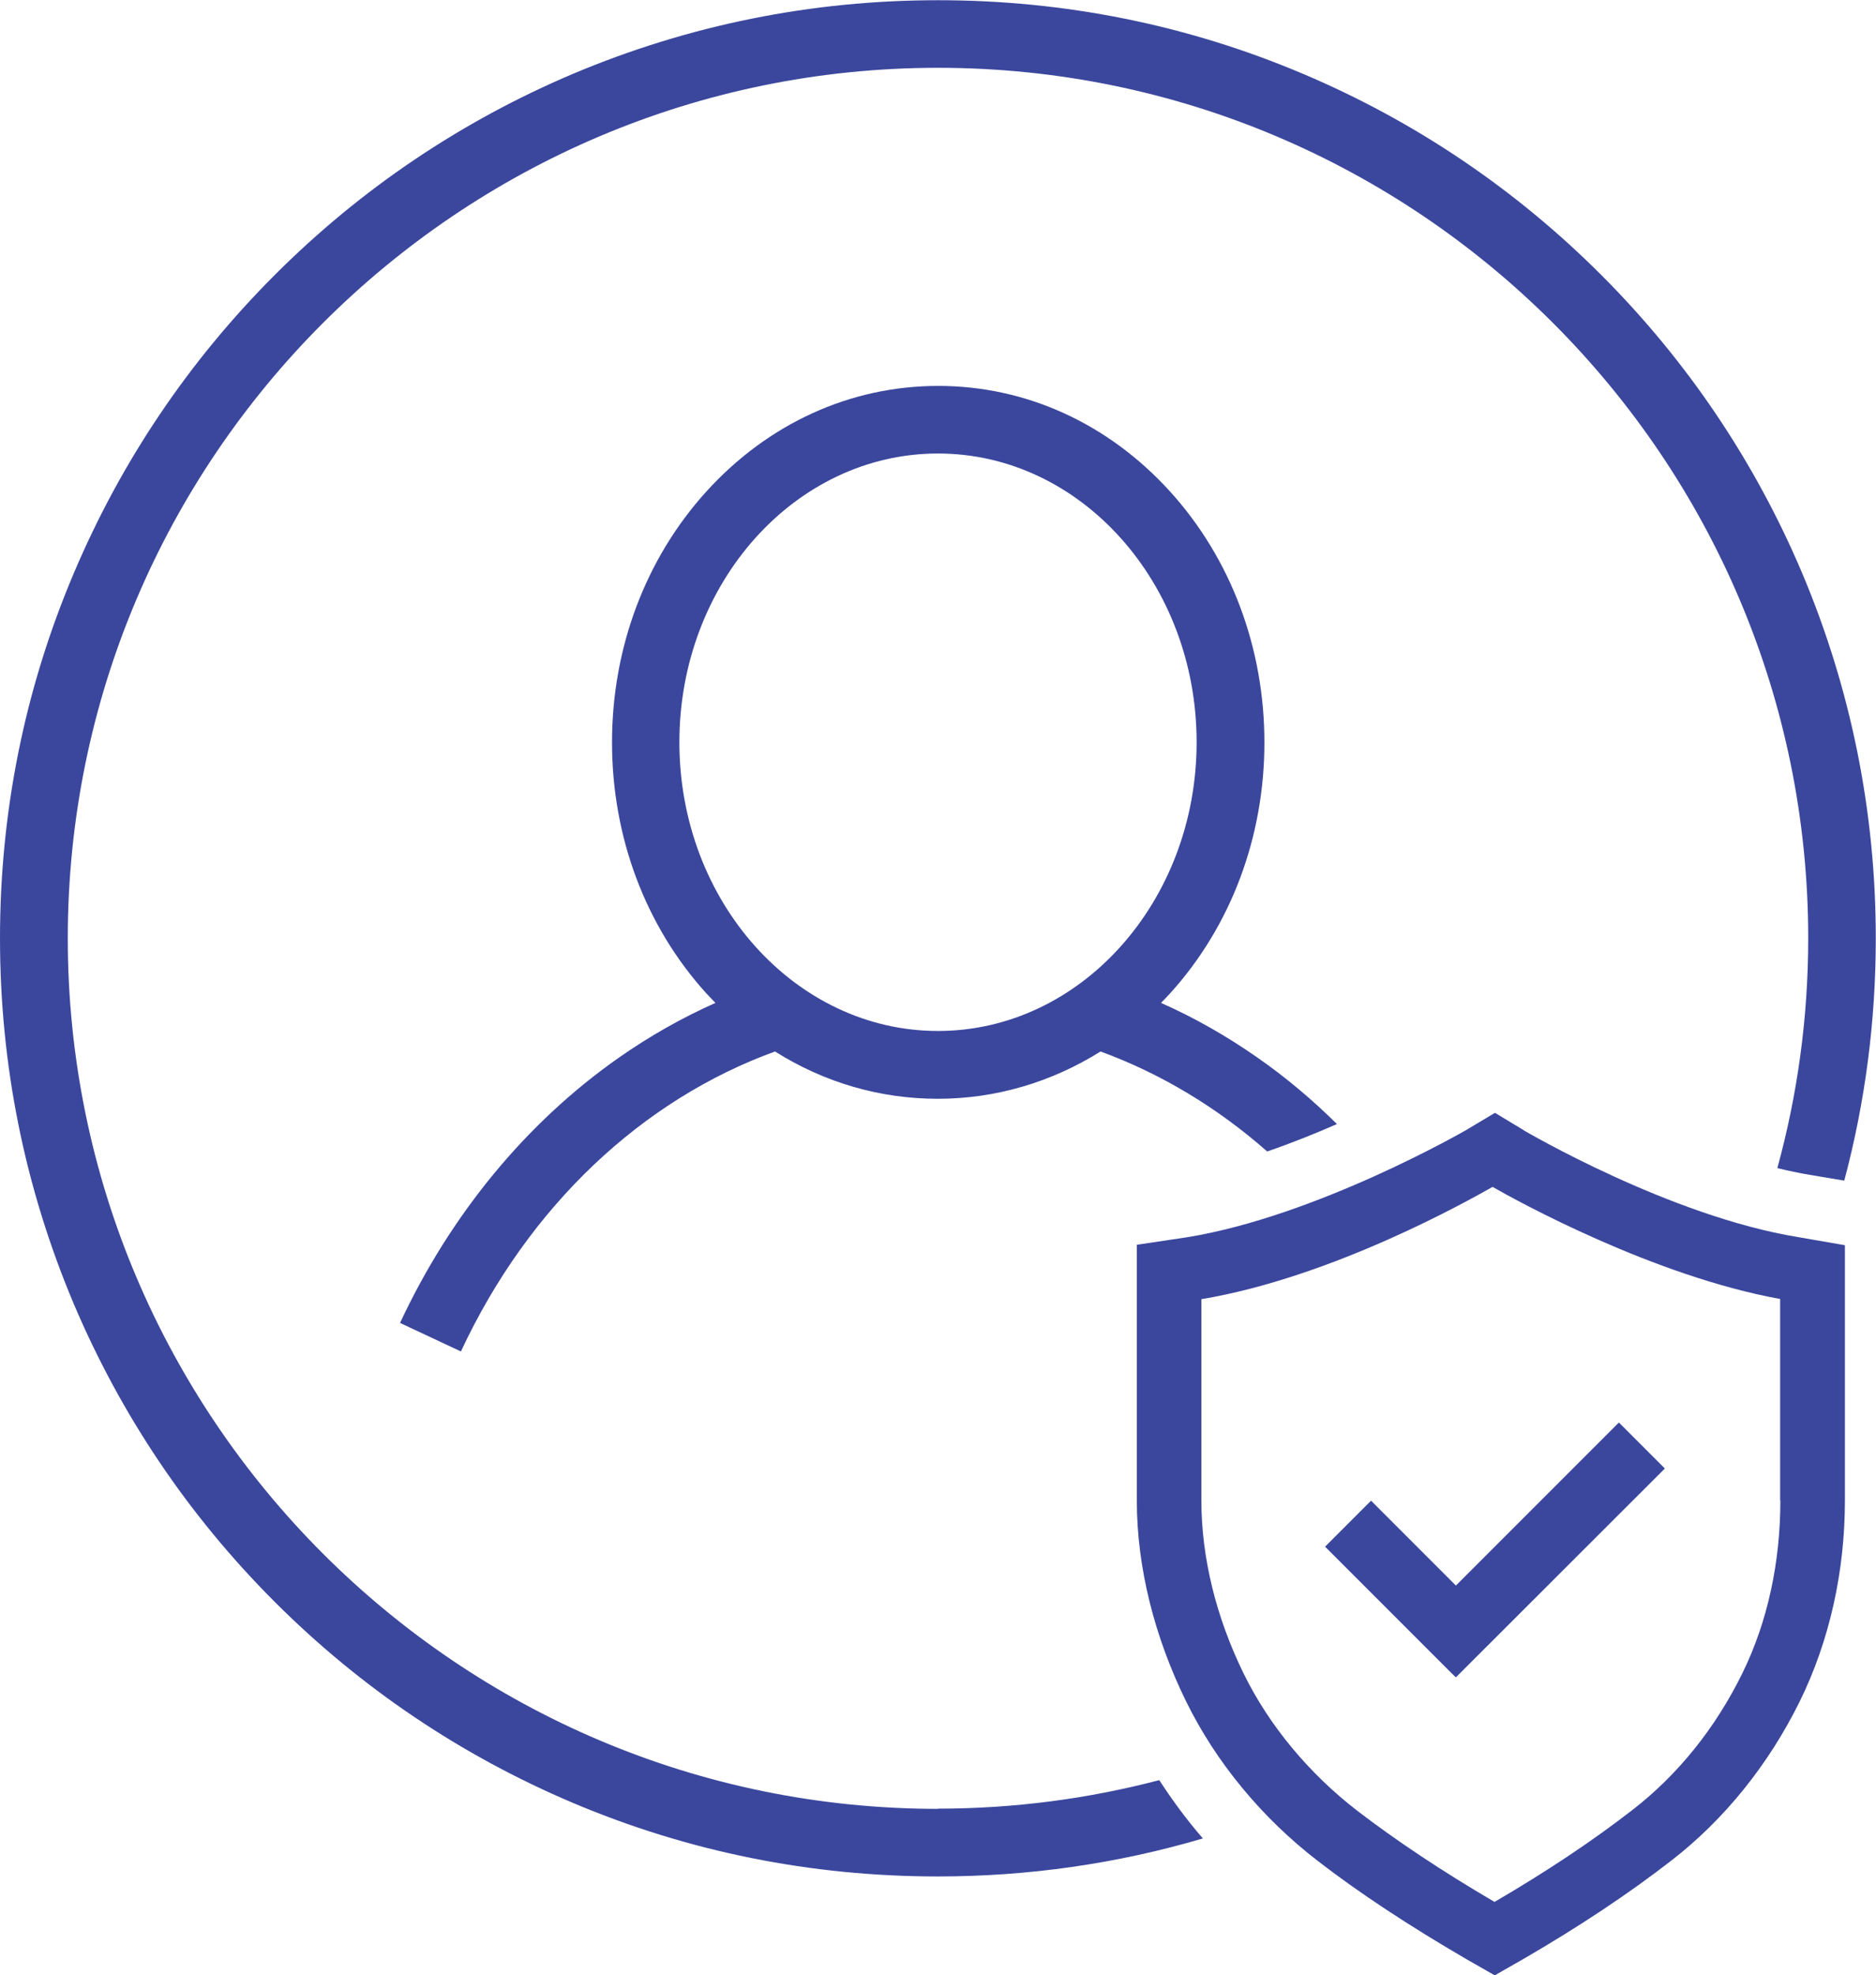 <?xml version="1.0" encoding="UTF-8"?> <svg xmlns="http://www.w3.org/2000/svg" id="Layer_2" viewBox="0 0 86.9 91.47"><g id="Layer_1-2"><g><path d="M18.51,61.25l2.84,1.33c3.15-6.75,8.41-11.66,14.55-13.89,2.27,1.43,4.85,2.19,7.54,2.19s5.27-.77,7.54-2.19c2.79,1.02,5.4,2.59,7.72,4.63,1.13-.39,2.23-.83,3.23-1.27-1.15-1.14-2.39-2.18-3.7-3.09-1.42-.99-2.91-1.84-4.45-2.52,.14-.14,.28-.29,.42-.44,2.82-3.11,4.37-7.24,4.37-11.62s-1.55-8.51-4.37-11.62c-2.86-3.15-6.67-4.89-10.74-4.89s-7.88,1.74-10.74,4.89c-2.82,3.11-4.37,7.24-4.37,11.62s1.55,8.51,4.37,11.62c.14,.15,.28,.29,.42,.44-1.55,.69-3.05,1.54-4.48,2.54-4.28,3-7.78,7.25-10.13,12.28Zm12.96-26.88c0-7.37,5.37-13.37,11.98-13.37s11.98,6,11.98,13.37-5.37,13.37-11.98,13.37-11.98-6-11.98-13.37Z" style="fill:#3b479d;"></path><path d="M43.45,83.76c-22.23,0-40.31-18.08-40.31-40.31S21.22,3.14,43.45,3.14s40.31,18.08,40.31,40.31c0,3.68-.5,7.25-1.43,10.64,.5,.12,1,.23,1.49,.31l1.61,.27c.97-3.64,1.46-7.39,1.46-11.22,0-5.86-1.15-11.55-3.41-16.91-2.19-5.17-5.32-9.82-9.31-13.81-3.99-3.99-8.64-7.12-13.81-9.31-5.36-2.27-11.05-3.41-16.91-3.41s-11.55,1.15-16.91,3.41c-5.17,2.19-9.82,5.32-13.81,9.31-3.99,3.99-7.12,8.64-9.31,13.81C1.15,31.89,0,37.58,0,43.45s1.15,11.55,3.41,16.91c2.19,5.17,5.32,9.82,9.31,13.81,3.99,3.99,8.64,7.12,13.81,9.31,5.36,2.27,11.05,3.41,16.91,3.41,4.2,0,8.31-.59,12.28-1.76-.74-.85-1.41-1.76-2.02-2.7-3.28,.86-6.71,1.32-10.26,1.32Z" style="fill:#3b479d;"></path><path d="M70.59,52.34l-1.34-.81-1.34,.8c-.07,.04-6.9,3.98-12.91,4.96l-2.34,.35v11.84c0,3.13,.83,6.34,2.28,9.3,1.4,2.85,3.53,5.41,6.1,7.39,1.94,1.5,4.26,3.02,6.87,4.54l1.33,.76,1.33-.76c2.57-1.49,4.87-3.02,6.83-4.54,2.5-1.93,4.54-4.49,5.97-7.39,1.39-2.83,2.09-6.04,2.09-9.3v-11.82l-2.14-.37c-5.98-.97-12.68-4.92-12.74-4.95Zm11.88,17.14c0,2.81-.57,5.58-1.76,8-1.23,2.51-2.98,4.71-5.13,6.36-1.82,1.41-3.95,2.83-6.35,4.23-2.43-1.42-4.57-2.85-6.37-4.23-2.21-1.71-4.06-3.91-5.26-6.36-1.25-2.56-1.95-5.32-1.95-8v-9.32c6.09-1.02,12.37-4.57,13.49-5.2,1.11,.64,7.45,4.13,13.32,5.19v9.33Z" style="fill:#3b479d;"></path><polygon points="63.51 69.49 61.38 71.62 67.23 77.47 67.44 77.67 67.44 77.67 67.44 77.67 77.12 68 74.99 65.87 67.44 73.42 63.51 69.49" style="fill:#3b479d;"></polygon></g></g></svg> 